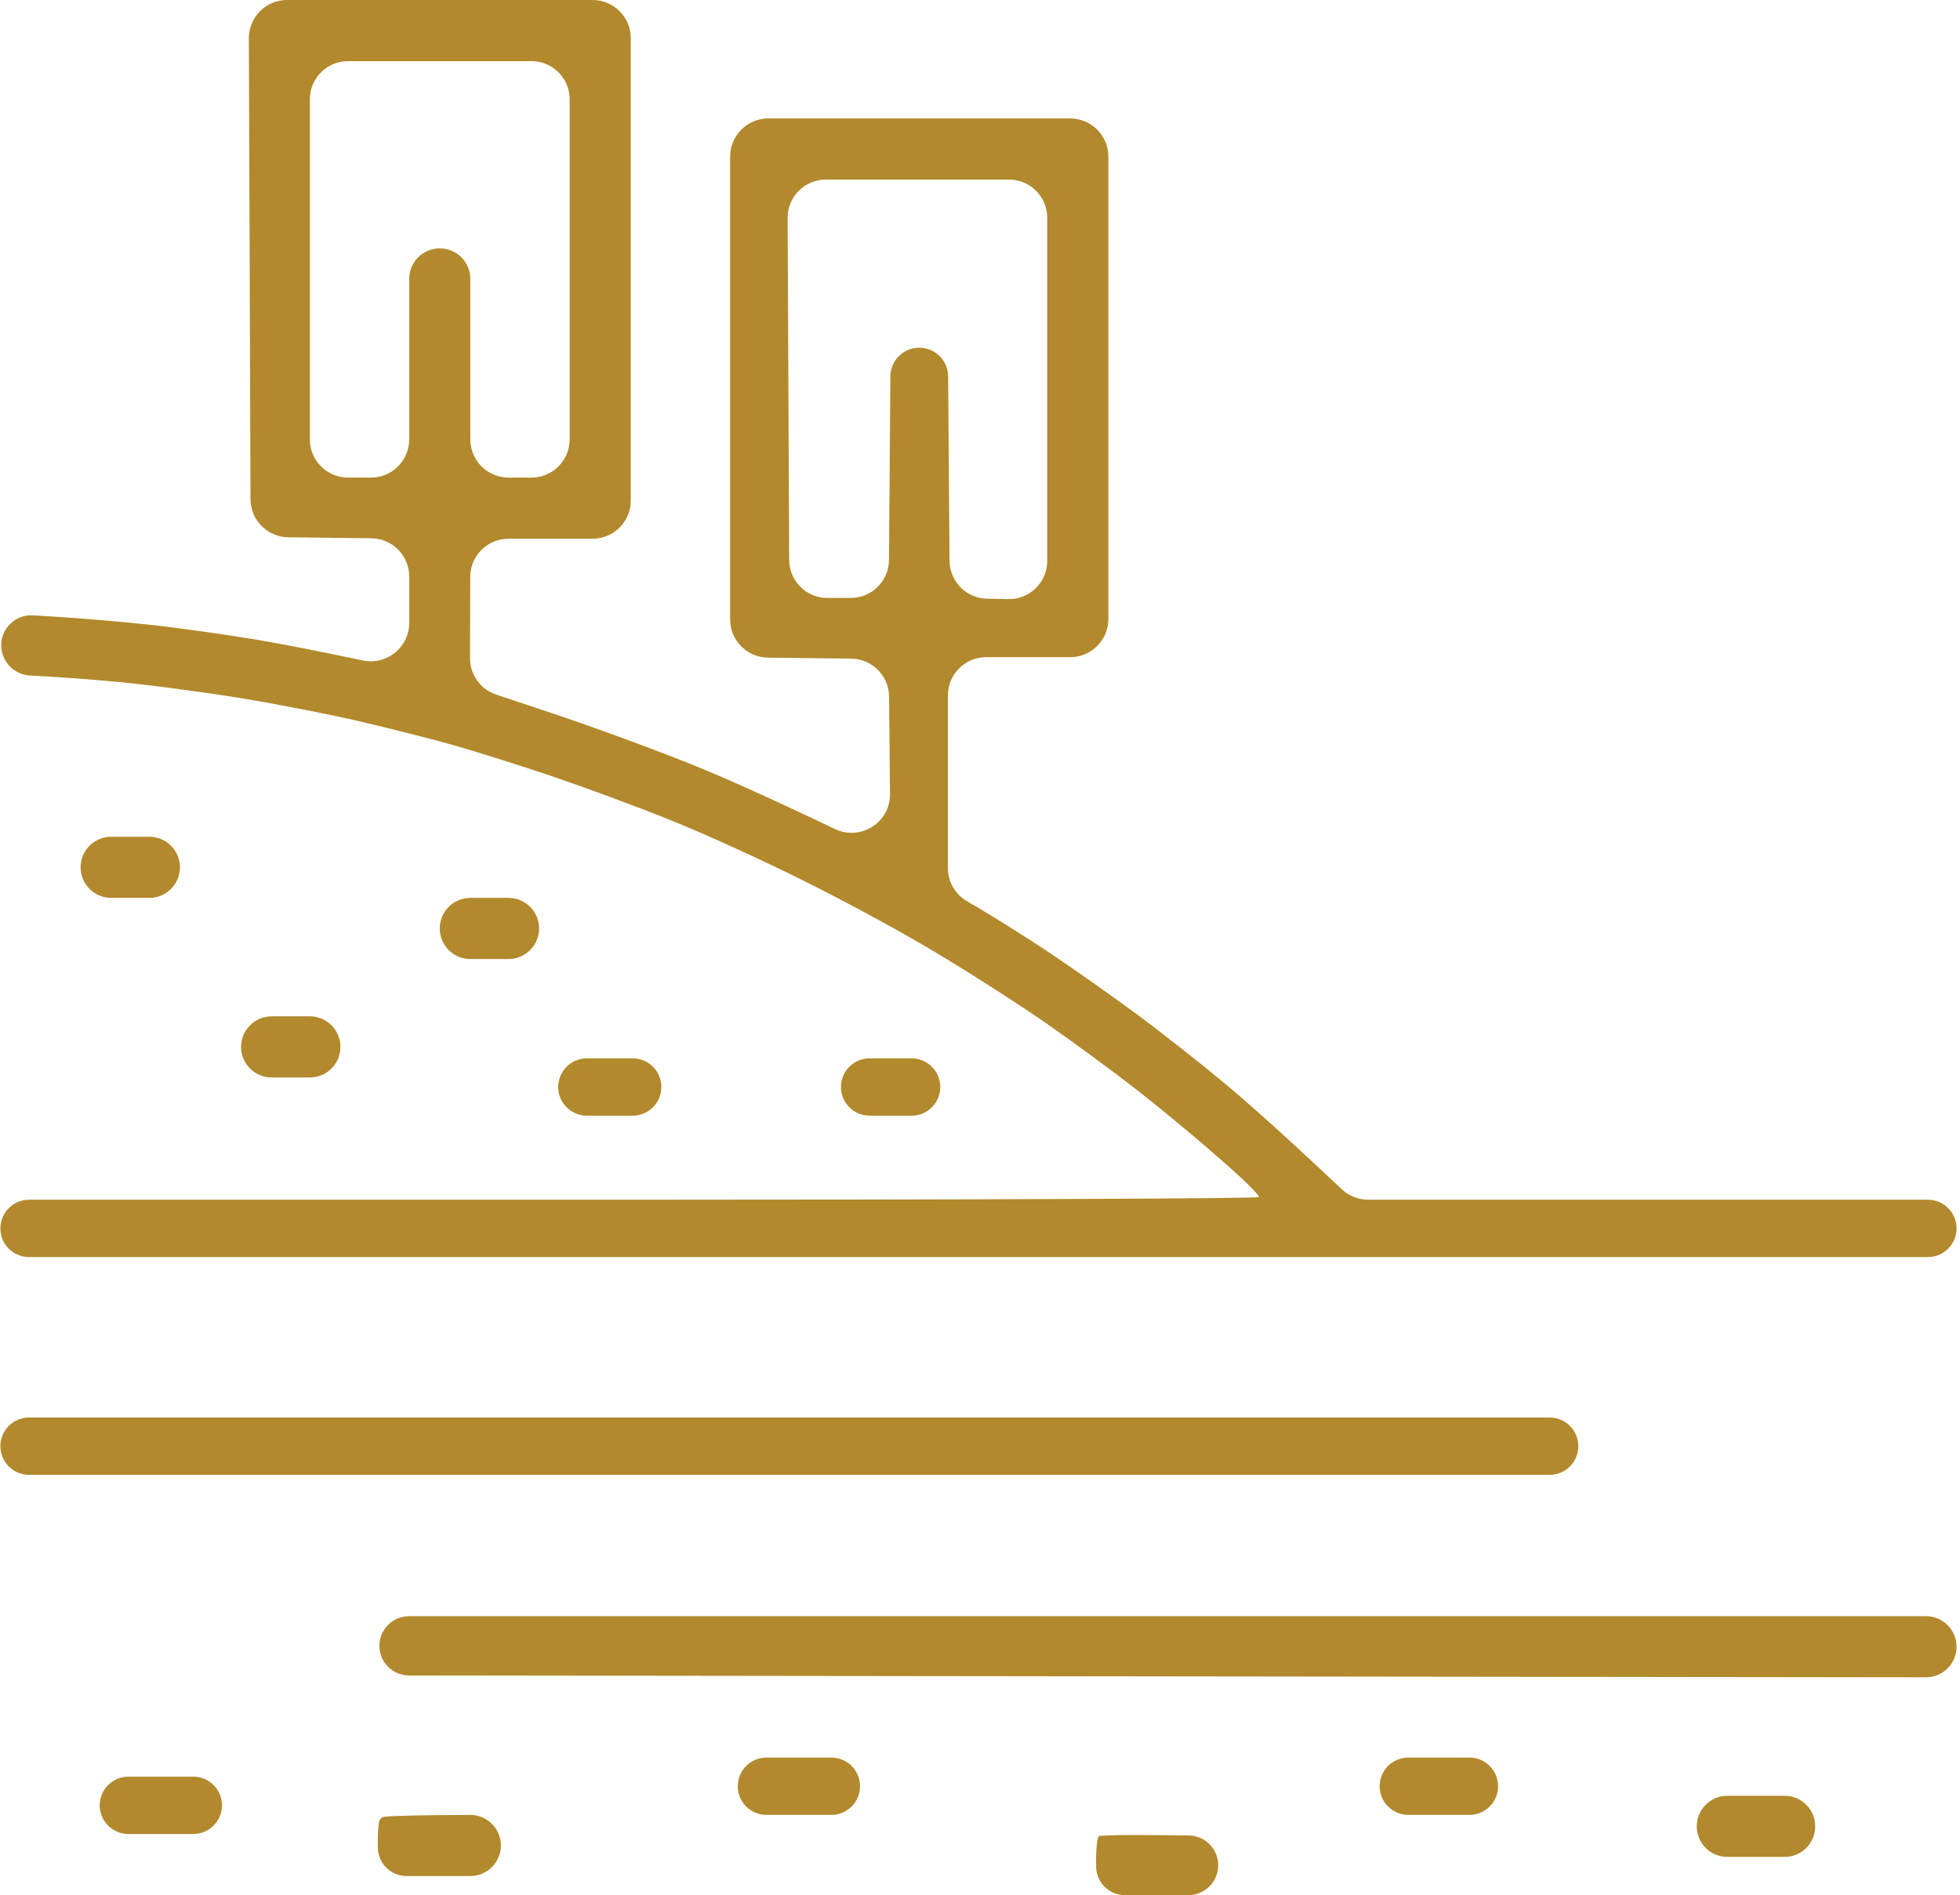 <?xml version="1.0" encoding="UTF-8"?> <svg xmlns="http://www.w3.org/2000/svg" width="513" height="496" viewBox="0 0 513 496" fill="none"><path fill-rule="evenodd" clip-rule="evenodd" d="M65.136 10.036C65.116 4.499 69.599 0 75.136 0H155.1C160.623 0 165.1 4.477 165.1 10V131C165.1 136.523 160.623 141 155.1 141H133.074C127.561 141 123.088 145.461 123.074 150.974L123.019 172.273C123.008 176.587 125.764 180.421 129.856 181.785L144.3 186.6C156 190.5 173 196.8 182.1 200.5C189.396 203.466 200.612 208.425 218.533 216.974C225.239 220.174 233.015 215.265 232.943 207.835L232.695 182.284C232.642 176.846 228.254 172.448 222.816 172.382L200.98 172.119C195.504 172.053 191.1 167.596 191.1 162.12V41C191.1 35.477 195.577 31 201.1 31H280.1C285.623 31 290.1 35.477 290.1 41V162C290.1 167.523 285.623 172 280.1 172H258.1C252.577 172 248.1 176.477 248.1 182V227.216C248.1 230.794 250.012 234.1 253.113 235.884L255.4 237.2C259.3 239.5 268 244.9 274.6 249.3C281.2 253.7 291.5 261 297.6 265.5C303.7 270 314 278.1 320.6 283.6C326.81 288.775 336.206 297.136 351.204 311.265C353.064 313.018 355.525 314 358.081 314H504.6C508.742 314 512.1 317.358 512.1 321.5V321.5C512.1 325.642 508.742 329 504.6 329H7.6C3.458 329 0.1 325.642 0.1 321.5V321.5C0.1 317.358 3.458 314 7.6 314H164.6C255.1 314 329.3 313.7 329.5 313.3C329.7 312.8 324.9 308.1 318.7 302.8C312.6 297.4 302.9 289.4 297.1 284.9C291.3 280.4 281 272.8 274.1 268C267.2 263.2 254.6 255.1 246.1 250C237.6 244.8 221.8 236.2 211.1 230.9C200.4 225.5 184.4 218.2 175.6 214.7C166.8 211.1 152.8 206 144.6 203.2C136.3 200.4 124.6 196.7 118.6 195C112.6 193.3 101.8 190.6 94.6 188.9C87.4 187.2 73.7 184.5 64.1 182.9C54.5 181.3 39.6 179.3 31.1 178.5C24.428 177.872 16.586 177.244 7.912 176.81C3.793 176.603 0.48 173.308 0.326 169.187V169.187C0.151 164.536 4.031 160.752 8.676 161.042L12.8 161.3C19.8 161.7 31.7 162.7 39.1 163.5C46.5 164.3 59.3 166.1 67.6 167.5C73.898 168.575 82.614 170.24 94.927 172.858C101.18 174.187 107.1 169.441 107.1 163.048V150.88C107.1 145.404 102.696 140.947 97.221 140.881L75.444 140.619C69.983 140.553 65.584 136.117 65.565 130.655L65.136 10.036ZM81.1 115C81.1 120.523 85.577 125 91.1 125H97.1C102.623 125 107.1 120.523 107.1 115V73C107.1 68.582 110.682 65 115.1 65V65C119.518 65 123.1 68.582 123.1 73V115C123.1 120.523 127.577 125 133.1 125H139.1C144.623 125 149.1 120.523 149.1 115V26C149.1 20.477 144.623 16 139.1 16H91.1C85.577 16 81.1 20.477 81.1 26V115ZM206.555 146.546C206.58 152.051 211.049 156.5 216.554 156.5H222.676C228.169 156.5 232.634 152.069 232.676 146.576L233.043 98.5C233.074 94.349 236.449 91 240.6 91V91C244.751 91 248.126 94.349 248.157 98.5L248.526 146.769C248.567 152.186 252.914 156.585 258.329 156.691L263.904 156.8C269.502 156.91 274.1 152.402 274.1 146.802V57C274.1 51.477 269.623 47 264.1 47H216.146C210.605 47 206.121 51.505 206.146 57.046L206.555 146.546ZM0.1 378.5C0.1 374.358 3.458 371 7.6 371H405.6C409.742 371 413.1 374.358 413.1 378.5V378.5C413.1 382.642 409.742 386 405.6 386H7.6C3.458 386 0.1 382.642 0.1 378.5V378.5ZM99.312 431.054C99.142 426.657 102.66 423 107.06 423H504.105C508.52 423 512.1 426.58 512.1 430.995V430.995C512.1 435.415 508.515 438.996 504.095 438.99L107.051 438.509C102.889 438.504 99.473 435.214 99.312 431.054V431.054ZM21.1 227C21.1 222.582 24.682 219 29.1 219H39.1C43.518 219 47.1 222.582 47.1 227V227C47.1 231.418 43.518 235 39.1 235H29.1C24.682 235 21.1 231.418 21.1 227V227ZM115.1 243C115.1 238.582 118.682 235 123.1 235H133.1C137.518 235 141.1 238.582 141.1 243V243C141.1 247.418 137.518 251 133.1 251H123.1C118.682 251 115.1 247.418 115.1 243V243ZM63.1 274C63.1 269.582 66.682 266 71.1 266H81.1C85.518 266 89.1 269.582 89.1 274V274C89.1 278.418 85.518 282 81.1 282H71.1C66.682 282 63.1 278.418 63.1 274V274ZM146.1 284.5C146.1 280.358 149.458 277 153.6 277H165.6C169.742 277 173.1 280.358 173.1 284.5V284.5C173.1 288.642 169.742 292 165.6 292H153.6C149.458 292 146.1 288.642 146.1 284.5V284.5ZM220.1 284.5C220.1 280.358 223.458 277 227.6 277H238.6C242.742 277 246.1 280.358 246.1 284.5V284.5C246.1 288.642 242.742 292 238.6 292H227.6C223.458 292 220.1 288.642 220.1 284.5V284.5ZM193.1 467.5C193.1 463.358 196.458 460 200.6 460H217.6C221.742 460 225.1 463.358 225.1 467.5V467.5C225.1 471.642 221.742 475 217.6 475H200.6C196.458 475 193.1 471.642 193.1 467.5V467.5ZM361.1 467.5C361.1 463.358 364.458 460 368.6 460H384.6C388.742 460 392.1 463.358 392.1 467.5V467.5C392.1 471.642 388.742 475 384.6 475H368.6C364.458 475 361.1 471.642 361.1 467.5V467.5ZM26.1 472.5C26.1 468.358 29.458 465 33.6 465H50.6C54.742 465 58.1 468.358 58.1 472.5V472.5C58.1 476.642 54.742 480 50.6 480H33.6C29.458 480 26.1 476.642 26.1 472.5V472.5ZM444.1 478C444.1 473.582 447.682 470 452.1 470H467.1C471.518 470 475.1 473.582 475.1 478V478C475.1 482.418 471.518 486 467.1 486H452.1C447.682 486 444.1 482.418 444.1 478V478ZM123.096 475.013C127.515 474.997 131.1 478.582 131.1 483V483C131.1 487.418 127.518 491 123.1 491H106.403C102.338 491 99.011 487.764 98.9 483.7V483.7C98.831 480.868 98.953 478.274 99.2 476.842C99.338 476.036 99.98 475.547 100.794 475.469C103.235 475.233 109.693 475.06 123.096 475.013ZM311.153 480.385C315.319 480.442 318.705 483.77 318.84 487.934V487.934C318.982 492.346 315.444 496 311.03 496H294.403C290.338 496 287.011 492.764 286.9 488.7V488.7C286.8 484.6 287.1 481 287.6 480.6C288.042 480.335 293.653 480.147 311.153 480.385Z" fill="#B2892C"></path></svg> 